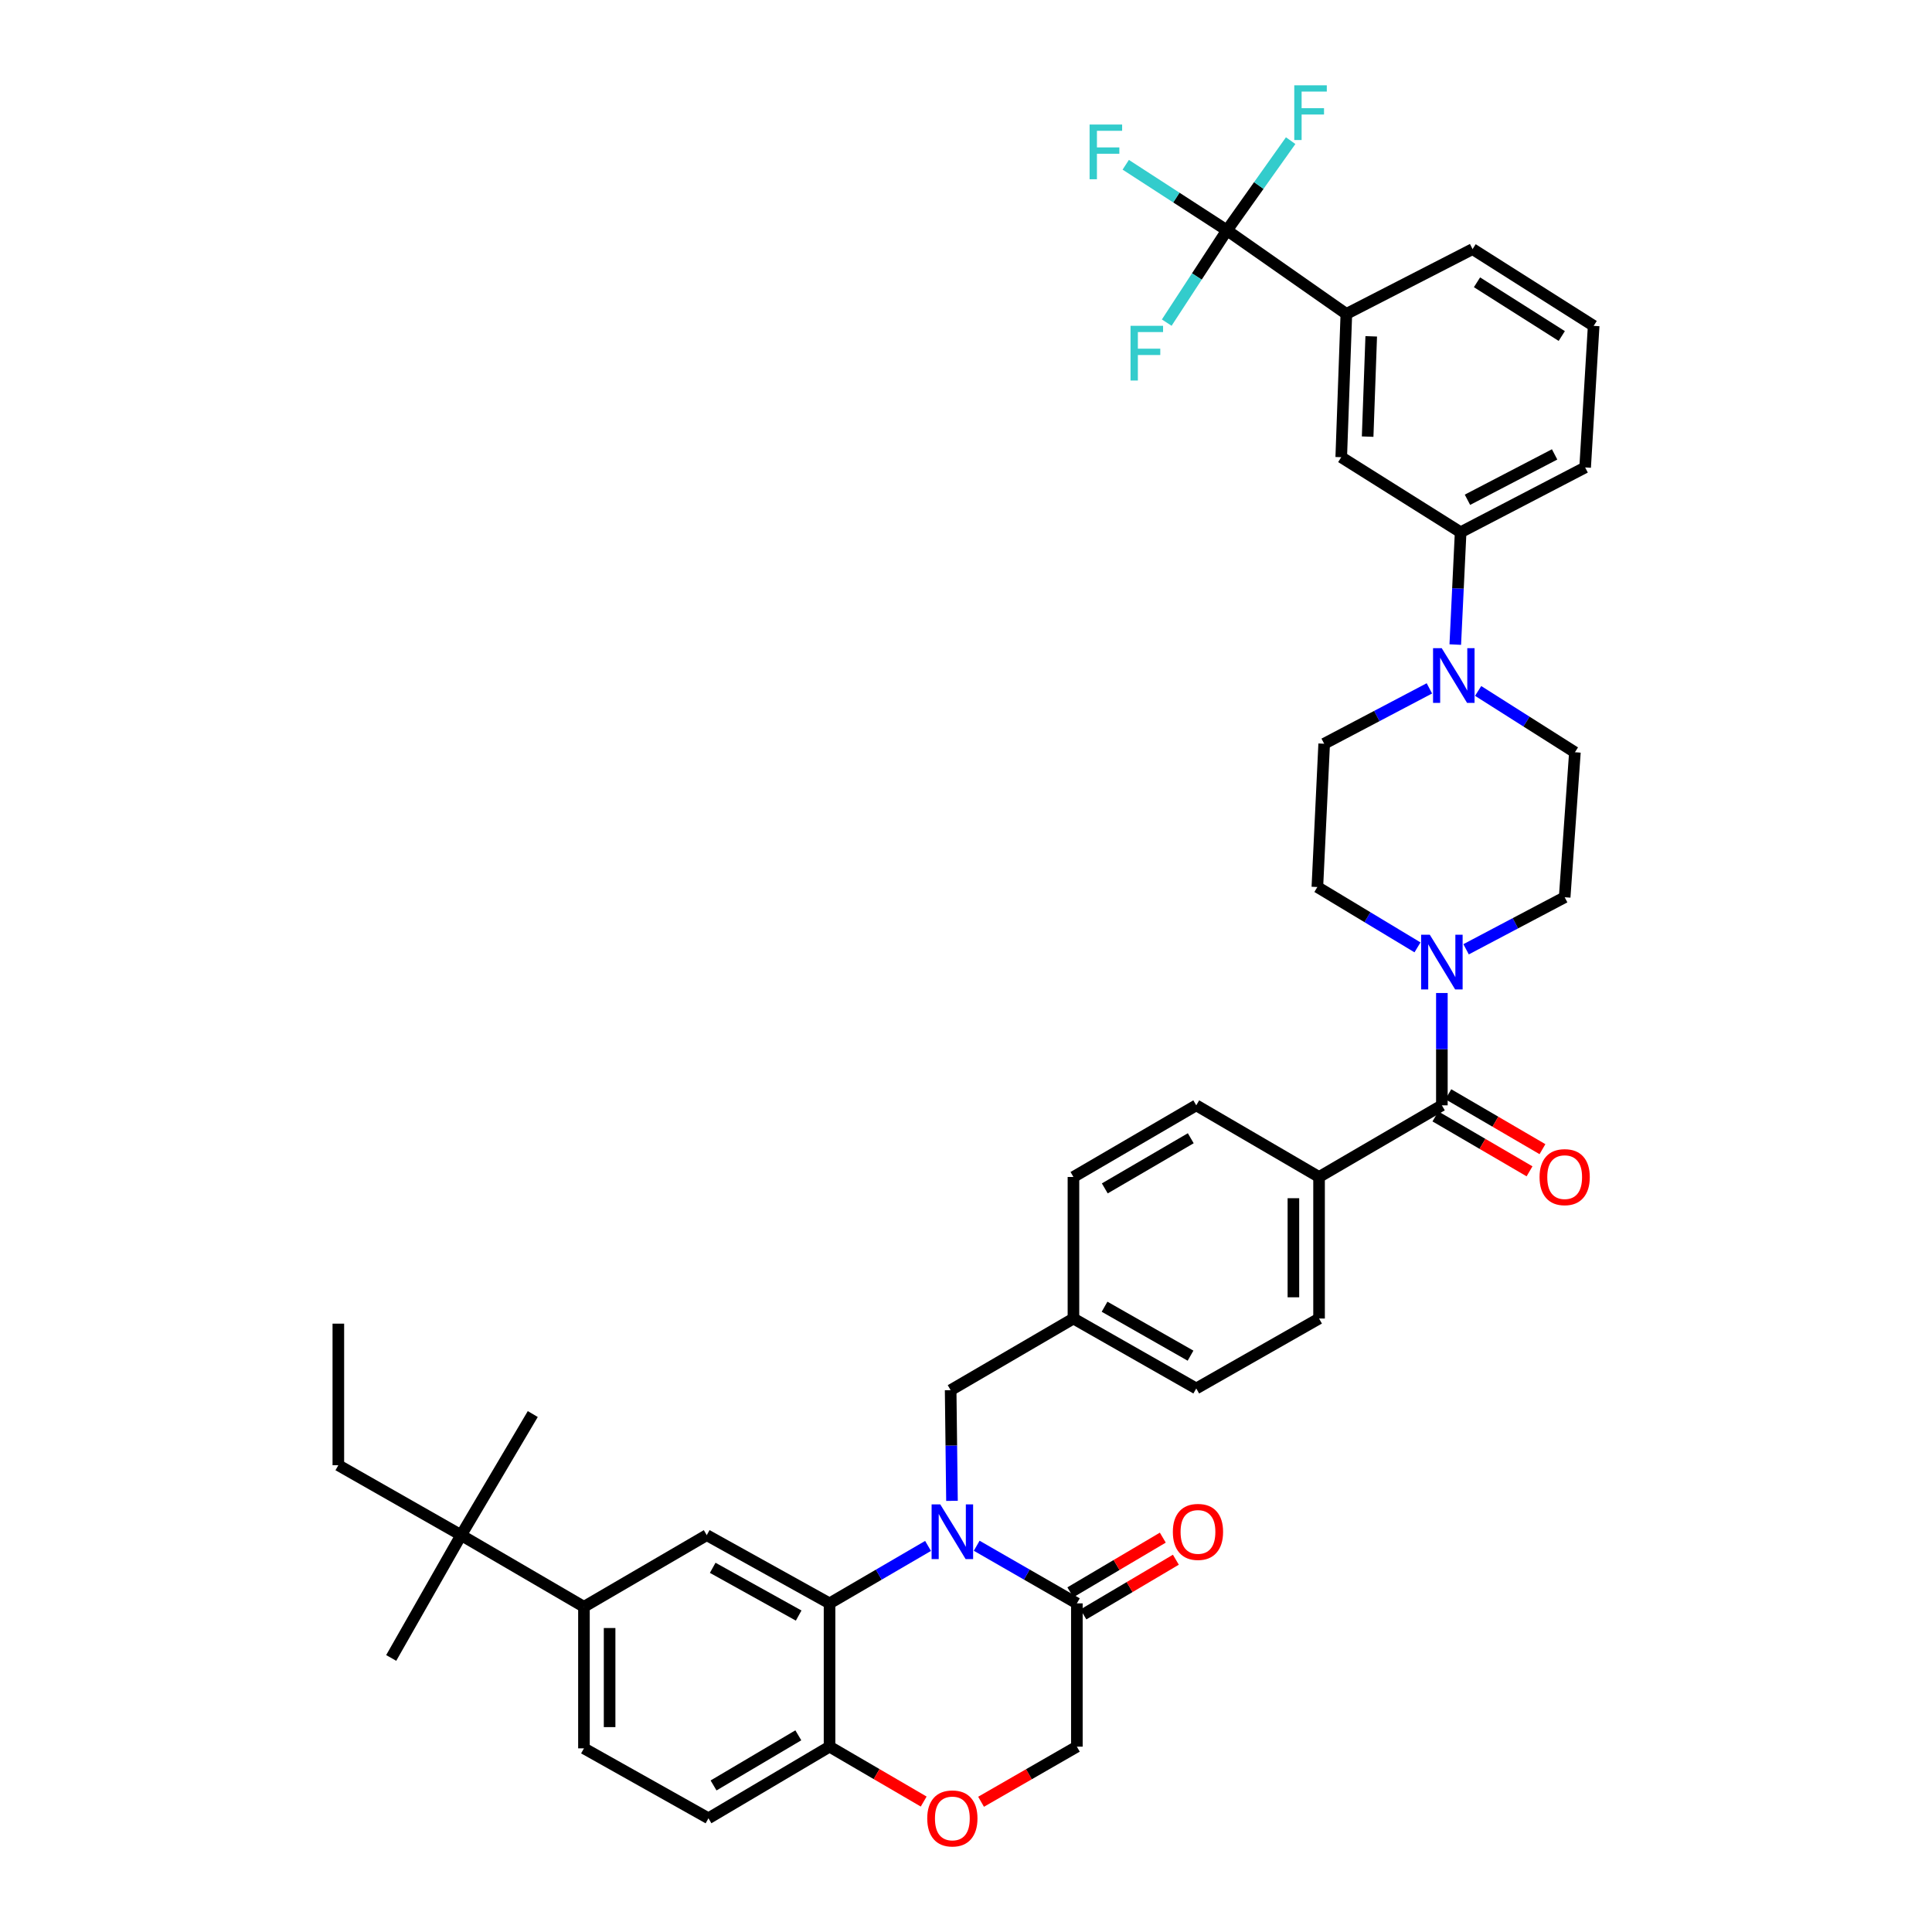 <?xml version='1.0' encoding='iso-8859-1'?>
<svg version='1.1' baseProfile='full'
              xmlns='http://www.w3.org/2000/svg'
                      xmlns:rdkit='http://www.rdkit.org/xml'
                      xmlns:xlink='http://www.w3.org/1999/xlink'
                  xml:space='preserve'
width='1000px' height='1000px' viewBox='0 0 1000 1000'>
<!-- END OF HEADER -->
<rect style='opacity:1.0;fill:#FFFFFF;stroke:none' width='1000' height='1000' x='0' y='0'> </rect>
<path class='bond-0' d='M 746.31,572.119 L 746.31,543.049' style='fill:none;fill-rule:evenodd;stroke:#000000;stroke-width:6px;stroke-linecap:butt;stroke-linejoin:miter;stroke-opacity:1' />
<path class='bond-0' d='M 746.31,543.049 L 746.31,513.978' style='fill:none;fill-rule:evenodd;stroke:#0000FF;stroke-width:6px;stroke-linecap:butt;stroke-linejoin:miter;stroke-opacity:1' />
<path class='bond-1' d='M 742.964,577.855 L 767.325,592.066' style='fill:none;fill-rule:evenodd;stroke:#000000;stroke-width:6px;stroke-linecap:butt;stroke-linejoin:miter;stroke-opacity:1' />
<path class='bond-1' d='M 767.325,592.066 L 791.685,606.278' style='fill:none;fill-rule:evenodd;stroke:#FF0000;stroke-width:6px;stroke-linecap:butt;stroke-linejoin:miter;stroke-opacity:1' />
<path class='bond-1' d='M 749.656,566.384 L 774.017,580.596' style='fill:none;fill-rule:evenodd;stroke:#000000;stroke-width:6px;stroke-linecap:butt;stroke-linejoin:miter;stroke-opacity:1' />
<path class='bond-1' d='M 774.017,580.596 L 798.377,594.807' style='fill:none;fill-rule:evenodd;stroke:#FF0000;stroke-width:6px;stroke-linecap:butt;stroke-linejoin:miter;stroke-opacity:1' />
<path class='bond-2' d='M 746.31,572.119 L 682.743,609.2' style='fill:none;fill-rule:evenodd;stroke:#000000;stroke-width:6px;stroke-linecap:butt;stroke-linejoin:miter;stroke-opacity:1' />
<path class='bond-3' d='M 733.689,490.357 L 707.777,474.738' style='fill:none;fill-rule:evenodd;stroke:#0000FF;stroke-width:6px;stroke-linecap:butt;stroke-linejoin:miter;stroke-opacity:1' />
<path class='bond-3' d='M 707.777,474.738 L 681.865,459.12' style='fill:none;fill-rule:evenodd;stroke:#000000;stroke-width:6px;stroke-linecap:butt;stroke-linejoin:miter;stroke-opacity:1' />
<path class='bond-4' d='M 758.847,491.347 L 784.359,477.882' style='fill:none;fill-rule:evenodd;stroke:#0000FF;stroke-width:6px;stroke-linecap:butt;stroke-linejoin:miter;stroke-opacity:1' />
<path class='bond-4' d='M 784.359,477.882 L 809.871,464.417' style='fill:none;fill-rule:evenodd;stroke:#000000;stroke-width:6px;stroke-linecap:butt;stroke-linejoin:miter;stroke-opacity:1' />
<path class='bond-5' d='M 635.074,119.229 L 696.871,162.485' style='fill:none;fill-rule:evenodd;stroke:#000000;stroke-width:6px;stroke-linecap:butt;stroke-linejoin:miter;stroke-opacity:1' />
<path class='bond-6' d='M 635.074,119.229 L 651.558,96.016' style='fill:none;fill-rule:evenodd;stroke:#000000;stroke-width:6px;stroke-linecap:butt;stroke-linejoin:miter;stroke-opacity:1' />
<path class='bond-6' d='M 651.558,96.016 L 668.043,72.803' style='fill:none;fill-rule:evenodd;stroke:#33CCCC;stroke-width:6px;stroke-linecap:butt;stroke-linejoin:miter;stroke-opacity:1' />
<path class='bond-7' d='M 635.074,119.229 L 619.486,143.109' style='fill:none;fill-rule:evenodd;stroke:#000000;stroke-width:6px;stroke-linecap:butt;stroke-linejoin:miter;stroke-opacity:1' />
<path class='bond-7' d='M 619.486,143.109 L 603.899,166.989' style='fill:none;fill-rule:evenodd;stroke:#33CCCC;stroke-width:6px;stroke-linecap:butt;stroke-linejoin:miter;stroke-opacity:1' />
<path class='bond-8' d='M 635.074,119.229 L 608.876,102.257' style='fill:none;fill-rule:evenodd;stroke:#000000;stroke-width:6px;stroke-linecap:butt;stroke-linejoin:miter;stroke-opacity:1' />
<path class='bond-8' d='M 608.876,102.257 L 582.679,85.285' style='fill:none;fill-rule:evenodd;stroke:#33CCCC;stroke-width:6px;stroke-linecap:butt;stroke-linejoin:miter;stroke-opacity:1' />
<path class='bond-9' d='M 753.249,333.631 L 754.634,304.561' style='fill:none;fill-rule:evenodd;stroke:#0000FF;stroke-width:6px;stroke-linecap:butt;stroke-linejoin:miter;stroke-opacity:1' />
<path class='bond-9' d='M 754.634,304.561 L 756.02,275.492' style='fill:none;fill-rule:evenodd;stroke:#000000;stroke-width:6px;stroke-linecap:butt;stroke-linejoin:miter;stroke-opacity:1' />
<path class='bond-10' d='M 765.081,357.63 L 790.124,373.503' style='fill:none;fill-rule:evenodd;stroke:#0000FF;stroke-width:6px;stroke-linecap:butt;stroke-linejoin:miter;stroke-opacity:1' />
<path class='bond-10' d='M 790.124,373.503 L 815.168,389.377' style='fill:none;fill-rule:evenodd;stroke:#000000;stroke-width:6px;stroke-linecap:butt;stroke-linejoin:miter;stroke-opacity:1' />
<path class='bond-11' d='M 739.85,356.297 L 712.621,370.627' style='fill:none;fill-rule:evenodd;stroke:#0000FF;stroke-width:6px;stroke-linecap:butt;stroke-linejoin:miter;stroke-opacity:1' />
<path class='bond-11' d='M 712.621,370.627 L 685.391,384.957' style='fill:none;fill-rule:evenodd;stroke:#000000;stroke-width:6px;stroke-linecap:butt;stroke-linejoin:miter;stroke-opacity:1' />
<path class='bond-12' d='M 302.251,831.673 L 238.683,794.592' style='fill:none;fill-rule:evenodd;stroke:#000000;stroke-width:6px;stroke-linecap:butt;stroke-linejoin:miter;stroke-opacity:1' />
<path class='bond-13' d='M 302.251,831.673 L 302.251,904.942' style='fill:none;fill-rule:evenodd;stroke:#000000;stroke-width:6px;stroke-linecap:butt;stroke-linejoin:miter;stroke-opacity:1' />
<path class='bond-13' d='M 315.531,842.663 L 315.531,893.952' style='fill:none;fill-rule:evenodd;stroke:#000000;stroke-width:6px;stroke-linecap:butt;stroke-linejoin:miter;stroke-opacity:1' />
<path class='bond-14' d='M 302.251,831.673 L 365.811,794.592' style='fill:none;fill-rule:evenodd;stroke:#000000;stroke-width:6px;stroke-linecap:butt;stroke-linejoin:miter;stroke-opacity:1' />
<path class='bond-15' d='M 302.251,904.942 L 366.697,941.138' style='fill:none;fill-rule:evenodd;stroke:#000000;stroke-width:6px;stroke-linecap:butt;stroke-linejoin:miter;stroke-opacity:1' />
<path class='bond-16' d='M 366.697,941.138 L 429.372,904.064' style='fill:none;fill-rule:evenodd;stroke:#000000;stroke-width:6px;stroke-linecap:butt;stroke-linejoin:miter;stroke-opacity:1' />
<path class='bond-16' d='M 369.337,924.147 L 413.209,898.195' style='fill:none;fill-rule:evenodd;stroke:#000000;stroke-width:6px;stroke-linecap:butt;stroke-linejoin:miter;stroke-opacity:1' />
<path class='bond-17' d='M 365.811,794.592 L 429.372,829.902' style='fill:none;fill-rule:evenodd;stroke:#000000;stroke-width:6px;stroke-linecap:butt;stroke-linejoin:miter;stroke-opacity:1' />
<path class='bond-17' d='M 368.896,811.497 L 413.388,836.214' style='fill:none;fill-rule:evenodd;stroke:#000000;stroke-width:6px;stroke-linecap:butt;stroke-linejoin:miter;stroke-opacity:1' />
<path class='bond-18' d='M 429.372,829.902 L 429.372,904.064' style='fill:none;fill-rule:evenodd;stroke:#000000;stroke-width:6px;stroke-linecap:butt;stroke-linejoin:miter;stroke-opacity:1' />
<path class='bond-19' d='M 429.372,829.902 L 454.866,815.033' style='fill:none;fill-rule:evenodd;stroke:#000000;stroke-width:6px;stroke-linecap:butt;stroke-linejoin:miter;stroke-opacity:1' />
<path class='bond-19' d='M 454.866,815.033 L 480.36,800.165' style='fill:none;fill-rule:evenodd;stroke:#0000FF;stroke-width:6px;stroke-linecap:butt;stroke-linejoin:miter;stroke-opacity:1' />
<path class='bond-20' d='M 429.372,904.064 L 453.736,918.274' style='fill:none;fill-rule:evenodd;stroke:#000000;stroke-width:6px;stroke-linecap:butt;stroke-linejoin:miter;stroke-opacity:1' />
<path class='bond-20' d='M 453.736,918.274 L 478.1,932.483' style='fill:none;fill-rule:evenodd;stroke:#FF0000;stroke-width:6px;stroke-linecap:butt;stroke-linejoin:miter;stroke-opacity:1' />
<path class='bond-21' d='M 507.798,932.59 L 532.592,918.327' style='fill:none;fill-rule:evenodd;stroke:#FF0000;stroke-width:6px;stroke-linecap:butt;stroke-linejoin:miter;stroke-opacity:1' />
<path class='bond-21' d='M 532.592,918.327 L 557.385,904.064' style='fill:none;fill-rule:evenodd;stroke:#000000;stroke-width:6px;stroke-linecap:butt;stroke-linejoin:miter;stroke-opacity:1' />
<path class='bond-22' d='M 557.385,904.064 L 557.385,829.902' style='fill:none;fill-rule:evenodd;stroke:#000000;stroke-width:6px;stroke-linecap:butt;stroke-linejoin:miter;stroke-opacity:1' />
<path class='bond-23' d='M 557.385,829.902 L 531.462,814.989' style='fill:none;fill-rule:evenodd;stroke:#000000;stroke-width:6px;stroke-linecap:butt;stroke-linejoin:miter;stroke-opacity:1' />
<path class='bond-23' d='M 531.462,814.989 L 505.538,800.076' style='fill:none;fill-rule:evenodd;stroke:#0000FF;stroke-width:6px;stroke-linecap:butt;stroke-linejoin:miter;stroke-opacity:1' />
<path class='bond-24' d='M 560.765,835.617 L 584.696,821.463' style='fill:none;fill-rule:evenodd;stroke:#000000;stroke-width:6px;stroke-linecap:butt;stroke-linejoin:miter;stroke-opacity:1' />
<path class='bond-24' d='M 584.696,821.463 L 608.627,807.309' style='fill:none;fill-rule:evenodd;stroke:#FF0000;stroke-width:6px;stroke-linecap:butt;stroke-linejoin:miter;stroke-opacity:1' />
<path class='bond-24' d='M 554.005,824.187 L 577.936,810.033' style='fill:none;fill-rule:evenodd;stroke:#000000;stroke-width:6px;stroke-linecap:butt;stroke-linejoin:miter;stroke-opacity:1' />
<path class='bond-24' d='M 577.936,810.033 L 601.867,795.879' style='fill:none;fill-rule:evenodd;stroke:#FF0000;stroke-width:6px;stroke-linecap:butt;stroke-linejoin:miter;stroke-opacity:1' />
<path class='bond-25' d='M 492.746,776.836 L 492.4,748.194' style='fill:none;fill-rule:evenodd;stroke:#0000FF;stroke-width:6px;stroke-linecap:butt;stroke-linejoin:miter;stroke-opacity:1' />
<path class='bond-25' d='M 492.4,748.194 L 492.054,719.551' style='fill:none;fill-rule:evenodd;stroke:#000000;stroke-width:6px;stroke-linecap:butt;stroke-linejoin:miter;stroke-opacity:1' />
<path class='bond-26' d='M 619.182,718.666 L 555.614,682.47' style='fill:none;fill-rule:evenodd;stroke:#000000;stroke-width:6px;stroke-linecap:butt;stroke-linejoin:miter;stroke-opacity:1' />
<path class='bond-26' d='M 616.218,701.696 L 571.721,676.359' style='fill:none;fill-rule:evenodd;stroke:#000000;stroke-width:6px;stroke-linecap:butt;stroke-linejoin:miter;stroke-opacity:1' />
<path class='bond-27' d='M 619.182,718.666 L 682.743,682.47' style='fill:none;fill-rule:evenodd;stroke:#000000;stroke-width:6px;stroke-linecap:butt;stroke-linejoin:miter;stroke-opacity:1' />
<path class='bond-28' d='M 555.614,682.47 L 555.614,609.2' style='fill:none;fill-rule:evenodd;stroke:#000000;stroke-width:6px;stroke-linecap:butt;stroke-linejoin:miter;stroke-opacity:1' />
<path class='bond-29' d='M 555.614,682.47 L 492.054,719.551' style='fill:none;fill-rule:evenodd;stroke:#000000;stroke-width:6px;stroke-linecap:butt;stroke-linejoin:miter;stroke-opacity:1' />
<path class='bond-30' d='M 555.614,609.2 L 619.182,572.119' style='fill:none;fill-rule:evenodd;stroke:#000000;stroke-width:6px;stroke-linecap:butt;stroke-linejoin:miter;stroke-opacity:1' />
<path class='bond-30' d='M 571.841,615.109 L 616.338,589.152' style='fill:none;fill-rule:evenodd;stroke:#000000;stroke-width:6px;stroke-linecap:butt;stroke-linejoin:miter;stroke-opacity:1' />
<path class='bond-31' d='M 619.182,572.119 L 682.743,609.2' style='fill:none;fill-rule:evenodd;stroke:#000000;stroke-width:6px;stroke-linecap:butt;stroke-linejoin:miter;stroke-opacity:1' />
<path class='bond-32' d='M 682.743,609.2 L 682.743,682.47' style='fill:none;fill-rule:evenodd;stroke:#000000;stroke-width:6px;stroke-linecap:butt;stroke-linejoin:miter;stroke-opacity:1' />
<path class='bond-32' d='M 669.462,620.191 L 669.462,671.48' style='fill:none;fill-rule:evenodd;stroke:#000000;stroke-width:6px;stroke-linecap:butt;stroke-linejoin:miter;stroke-opacity:1' />
<path class='bond-33' d='M 238.683,794.592 L 175.123,758.396' style='fill:none;fill-rule:evenodd;stroke:#000000;stroke-width:6px;stroke-linecap:butt;stroke-linejoin:miter;stroke-opacity:1' />
<path class='bond-34' d='M 238.683,794.592 L 202.487,858.152' style='fill:none;fill-rule:evenodd;stroke:#000000;stroke-width:6px;stroke-linecap:butt;stroke-linejoin:miter;stroke-opacity:1' />
<path class='bond-35' d='M 238.683,794.592 L 275.764,731.909' style='fill:none;fill-rule:evenodd;stroke:#000000;stroke-width:6px;stroke-linecap:butt;stroke-linejoin:miter;stroke-opacity:1' />
<path class='bond-36' d='M 175.123,758.396 L 175.123,685.119' style='fill:none;fill-rule:evenodd;stroke:#000000;stroke-width:6px;stroke-linecap:butt;stroke-linejoin:miter;stroke-opacity:1' />
<path class='bond-37' d='M 696.871,162.485 L 694.222,236.647' style='fill:none;fill-rule:evenodd;stroke:#000000;stroke-width:6px;stroke-linecap:butt;stroke-linejoin:miter;stroke-opacity:1' />
<path class='bond-37' d='M 709.746,174.083 L 707.891,225.997' style='fill:none;fill-rule:evenodd;stroke:#000000;stroke-width:6px;stroke-linecap:butt;stroke-linejoin:miter;stroke-opacity:1' />
<path class='bond-38' d='M 696.871,162.485 L 762.202,128.938' style='fill:none;fill-rule:evenodd;stroke:#000000;stroke-width:6px;stroke-linecap:butt;stroke-linejoin:miter;stroke-opacity:1' />
<path class='bond-39' d='M 756.02,275.492 L 694.222,236.647' style='fill:none;fill-rule:evenodd;stroke:#000000;stroke-width:6px;stroke-linecap:butt;stroke-linejoin:miter;stroke-opacity:1' />
<path class='bond-40' d='M 756.02,275.492 L 820.465,241.945' style='fill:none;fill-rule:evenodd;stroke:#000000;stroke-width:6px;stroke-linecap:butt;stroke-linejoin:miter;stroke-opacity:1' />
<path class='bond-40' d='M 759.554,258.68 L 804.666,235.197' style='fill:none;fill-rule:evenodd;stroke:#000000;stroke-width:6px;stroke-linecap:butt;stroke-linejoin:miter;stroke-opacity:1' />
<path class='bond-41' d='M 815.168,389.377 L 809.871,464.417' style='fill:none;fill-rule:evenodd;stroke:#000000;stroke-width:6px;stroke-linecap:butt;stroke-linejoin:miter;stroke-opacity:1' />
<path class='bond-42' d='M 685.391,384.957 L 681.865,459.12' style='fill:none;fill-rule:evenodd;stroke:#000000;stroke-width:6px;stroke-linecap:butt;stroke-linejoin:miter;stroke-opacity:1' />
<path class='bond-43' d='M 762.202,128.938 L 824.877,168.668' style='fill:none;fill-rule:evenodd;stroke:#000000;stroke-width:6px;stroke-linecap:butt;stroke-linejoin:miter;stroke-opacity:1' />
<path class='bond-43' d='M 764.493,146.114 L 808.366,173.925' style='fill:none;fill-rule:evenodd;stroke:#000000;stroke-width:6px;stroke-linecap:butt;stroke-linejoin:miter;stroke-opacity:1' />
<path class='bond-44' d='M 820.465,241.945 L 824.877,168.668' style='fill:none;fill-rule:evenodd;stroke:#000000;stroke-width:6px;stroke-linecap:butt;stroke-linejoin:miter;stroke-opacity:1' />
<path  class='atom-1' d='M 740.05 483.804
L 749.33 498.804
Q 750.25 500.284, 751.73 502.964
Q 753.21 505.644, 753.29 505.804
L 753.29 483.804
L 757.05 483.804
L 757.05 512.124
L 753.17 512.124
L 743.21 495.724
Q 742.05 493.804, 740.81 491.604
Q 739.61 489.404, 739.25 488.724
L 739.25 512.124
L 735.57 512.124
L 735.57 483.804
L 740.05 483.804
' fill='#0000FF'/>
<path  class='atom-3' d='M 796.871 609.28
Q 796.871 602.48, 800.231 598.68
Q 803.591 594.88, 809.871 594.88
Q 816.151 594.88, 819.511 598.68
Q 822.871 602.48, 822.871 609.28
Q 822.871 616.16, 819.471 620.08
Q 816.071 623.96, 809.871 623.96
Q 803.631 623.96, 800.231 620.08
Q 796.871 616.2, 796.871 609.28
M 809.871 620.76
Q 814.191 620.76, 816.511 617.88
Q 818.871 614.96, 818.871 609.28
Q 818.871 603.72, 816.511 600.92
Q 814.191 598.08, 809.871 598.08
Q 805.551 598.08, 803.191 600.88
Q 800.871 603.68, 800.871 609.28
Q 800.871 615, 803.191 617.88
Q 805.551 620.76, 809.871 620.76
' fill='#FF0000'/>
<path  class='atom-4' d='M 746.226 335.487
L 755.506 350.487
Q 756.426 351.967, 757.906 354.647
Q 759.386 357.327, 759.466 357.487
L 759.466 335.487
L 763.226 335.487
L 763.226 363.807
L 759.346 363.807
L 749.386 347.407
Q 748.226 345.487, 746.986 343.287
Q 745.786 341.087, 745.426 340.407
L 745.426 363.807
L 741.746 363.807
L 741.746 335.487
L 746.226 335.487
' fill='#0000FF'/>
<path  class='atom-11' d='M 479.939 941.218
Q 479.939 934.418, 483.299 930.618
Q 486.659 926.818, 492.939 926.818
Q 499.219 926.818, 502.579 930.618
Q 505.939 934.418, 505.939 941.218
Q 505.939 948.098, 502.539 952.018
Q 499.139 955.898, 492.939 955.898
Q 486.699 955.898, 483.299 952.018
Q 479.939 948.138, 479.939 941.218
M 492.939 952.698
Q 497.259 952.698, 499.579 949.818
Q 501.939 946.898, 501.939 941.218
Q 501.939 935.658, 499.579 932.858
Q 497.259 930.018, 492.939 930.018
Q 488.619 930.018, 486.259 932.818
Q 483.939 935.618, 483.939 941.218
Q 483.939 946.938, 486.259 949.818
Q 488.619 952.698, 492.939 952.698
' fill='#FF0000'/>
<path  class='atom-14' d='M 486.679 778.668
L 495.959 793.668
Q 496.879 795.148, 498.359 797.828
Q 499.839 800.508, 499.919 800.668
L 499.919 778.668
L 503.679 778.668
L 503.679 806.988
L 499.799 806.988
L 489.839 790.588
Q 488.679 788.668, 487.439 786.468
Q 486.239 784.268, 485.879 783.588
L 485.879 806.988
L 482.199 806.988
L 482.199 778.668
L 486.679 778.668
' fill='#0000FF'/>
<path  class='atom-15' d='M 607.067 792.908
Q 607.067 786.108, 610.427 782.308
Q 613.787 778.508, 620.067 778.508
Q 626.347 778.508, 629.707 782.308
Q 633.067 786.108, 633.067 792.908
Q 633.067 799.788, 629.667 803.708
Q 626.267 807.588, 620.067 807.588
Q 613.827 807.588, 610.427 803.708
Q 607.067 799.828, 607.067 792.908
M 620.067 804.388
Q 624.387 804.388, 626.707 801.508
Q 629.067 798.588, 629.067 792.908
Q 629.067 787.348, 626.707 784.548
Q 624.387 781.708, 620.067 781.708
Q 615.747 781.708, 613.387 784.508
Q 611.067 787.308, 611.067 792.908
Q 611.067 798.628, 613.387 801.508
Q 615.747 804.388, 620.067 804.388
' fill='#FF0000'/>
<path  class='atom-31' d='M 669.911 44.157
L 686.751 44.157
L 686.751 47.397
L 673.711 47.397
L 673.711 55.997
L 685.311 55.997
L 685.311 59.277
L 673.711 59.277
L 673.711 72.477
L 669.911 72.477
L 669.911 44.157
' fill='#33CCCC'/>
<path  class='atom-32' d='M 585.161 168.636
L 602.001 168.636
L 602.001 171.876
L 588.961 171.876
L 588.961 180.476
L 600.561 180.476
L 600.561 183.756
L 588.961 183.756
L 588.961 196.956
L 585.161 196.956
L 585.161 168.636
' fill='#33CCCC'/>
<path  class='atom-33' d='M 563.972 64.461
L 580.812 64.461
L 580.812 67.701
L 567.772 67.701
L 567.772 76.301
L 579.372 76.301
L 579.372 79.581
L 567.772 79.581
L 567.772 92.781
L 563.972 92.781
L 563.972 64.461
' fill='#33CCCC'/>
</svg>
